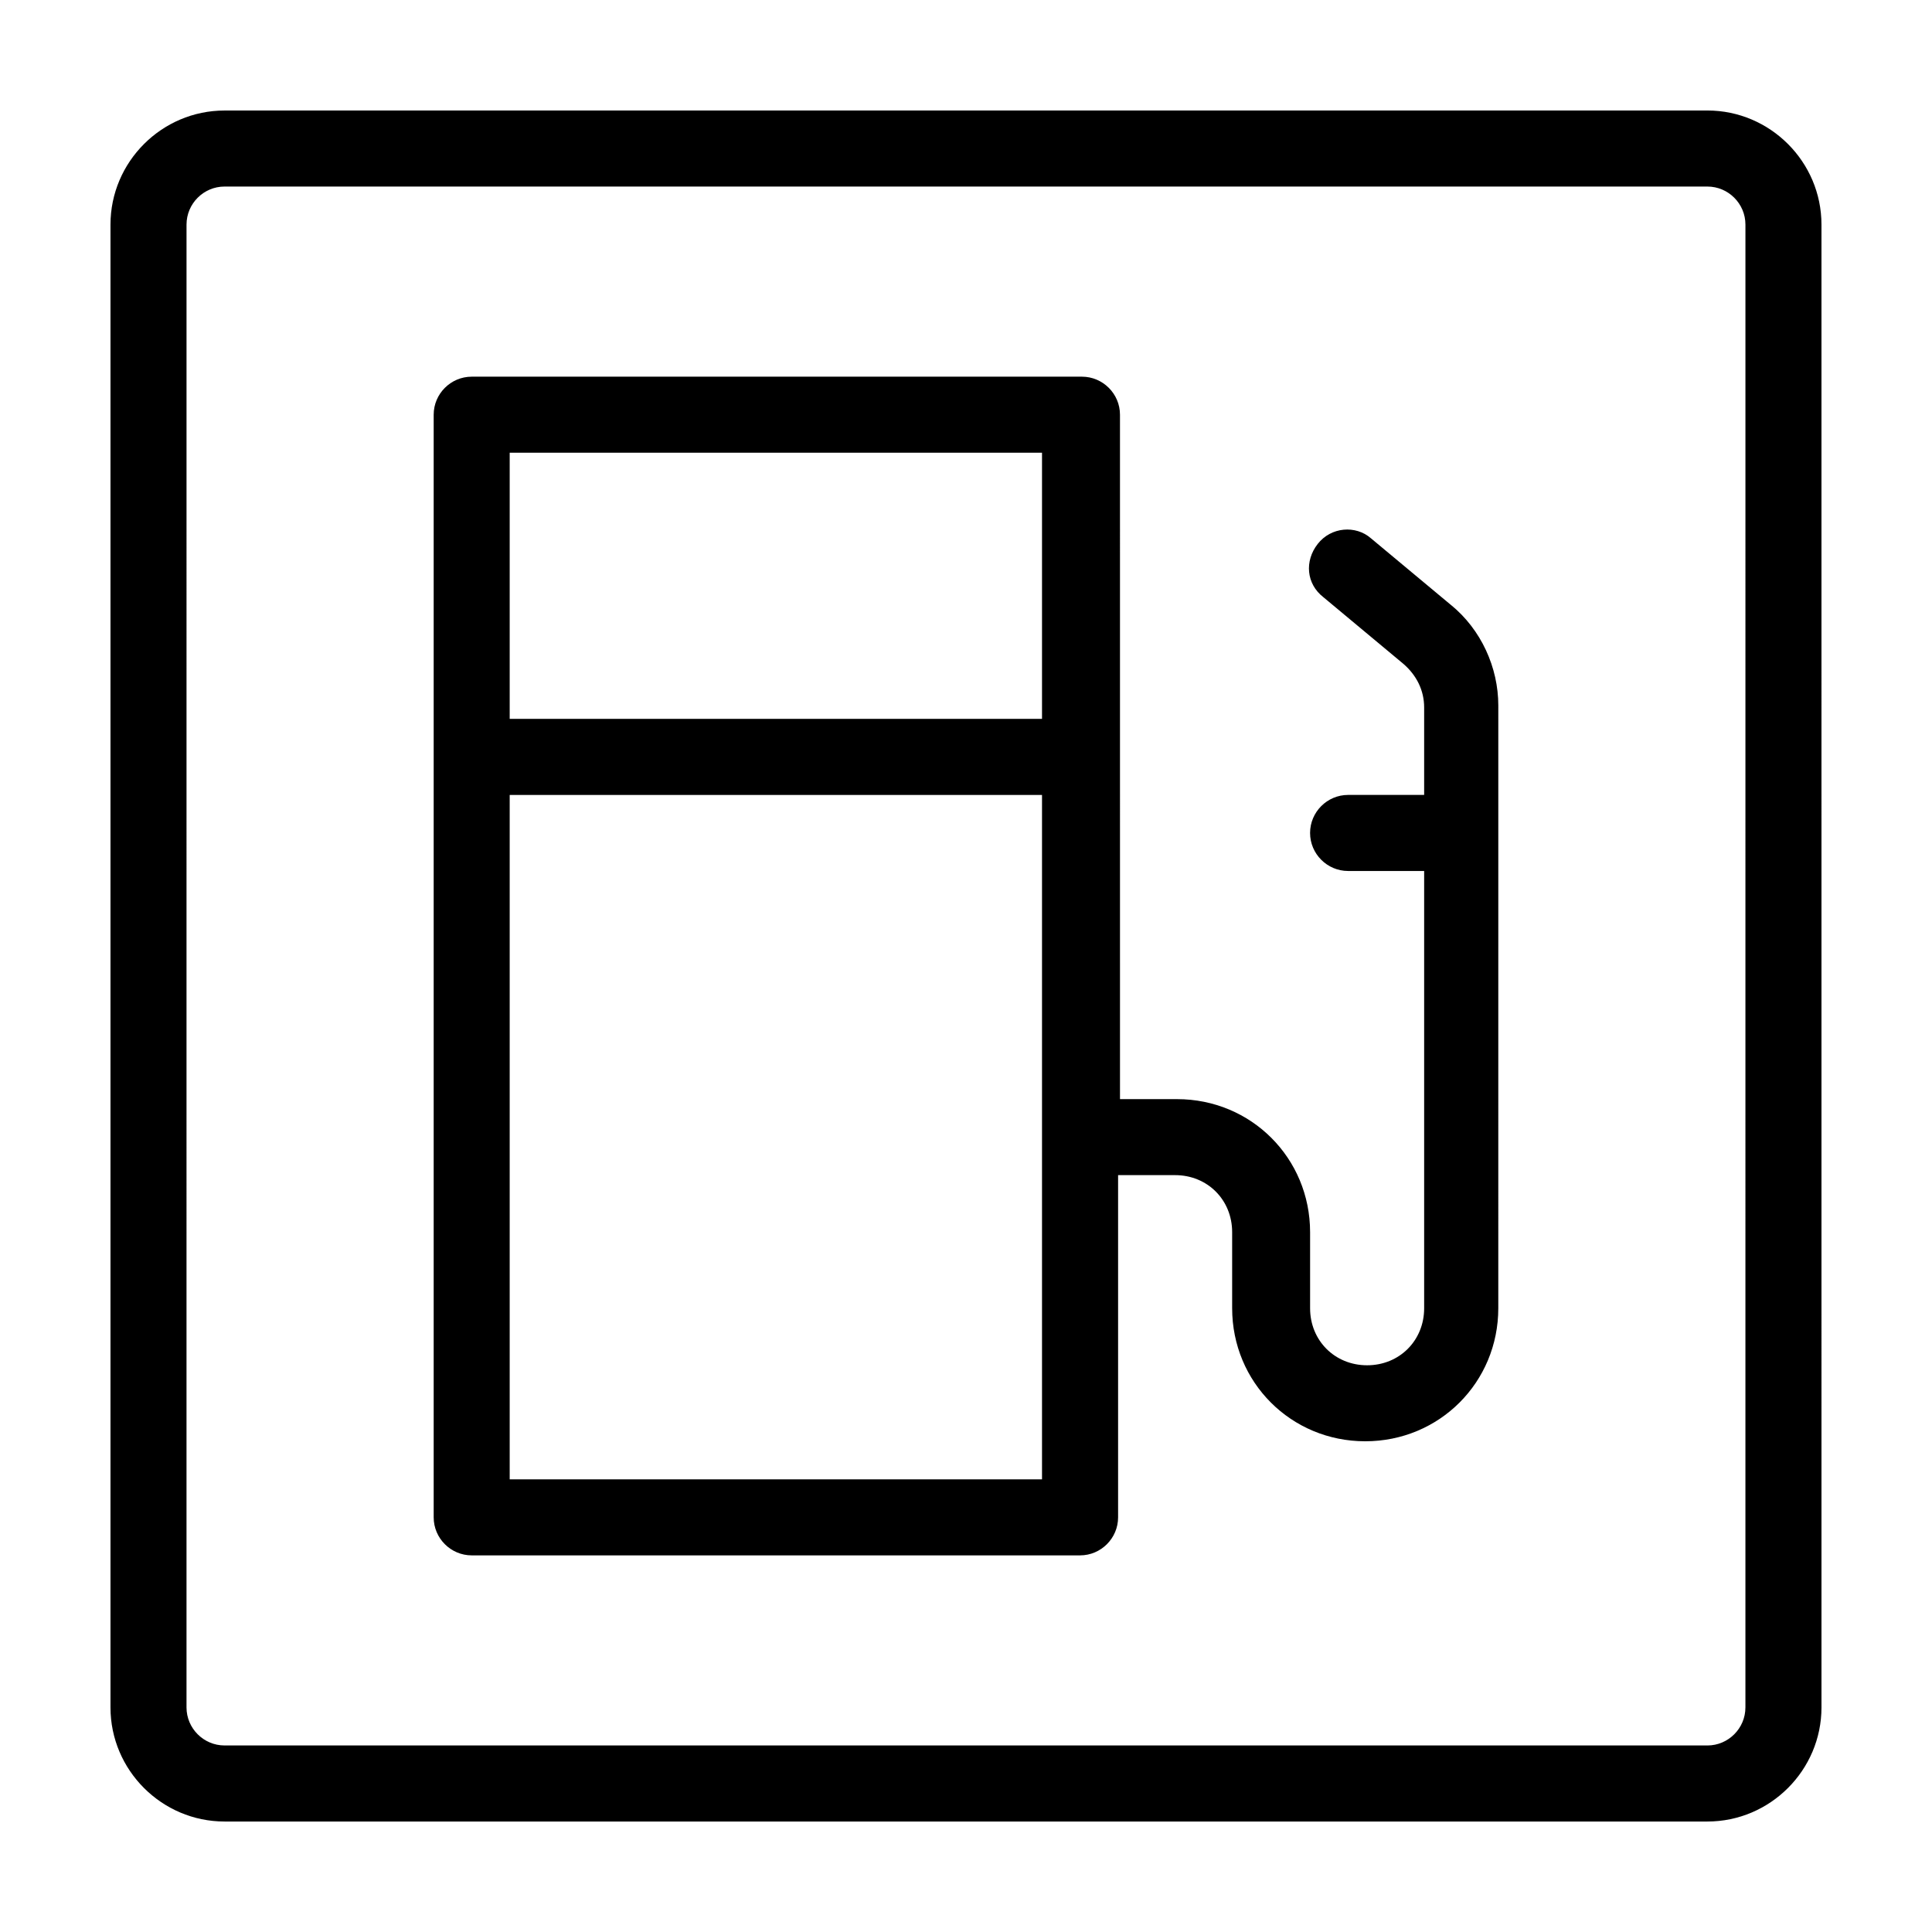 <?xml version="1.0" encoding="UTF-8"?>
<!-- The Best Svg Icon site in the world: iconSvg.co, Visit us! https://iconsvg.co -->
<svg fill="#000000" width="800px" height="800px" version="1.1" viewBox="144 144 512 512" xmlns="http://www.w3.org/2000/svg">
 <path d="m596.48 173.29h-392.97c-16.625 0-30.23 13.602-30.23 30.23v392.97c0 16.625 13.602 30.23 30.23 30.23h392.97c16.625 0 30.23-13.602 30.23-30.23l-0.004-392.98c0-16.625-13.602-30.227-30.227-30.227zm10.074 423.2c0 5.543-4.535 10.078-10.078 10.078l-392.97-0.004c-5.543 0-10.078-4.535-10.078-10.078l0.004-392.97c0-5.543 4.535-10.078 10.078-10.078h392.97c5.543 0 10.078 4.535 10.078 10.078zm-78.09-292.21-21.16-17.633c-4.031-3.527-10.578-3.023-14.105 1.512s-3.023 10.578 1.512 14.105l21.16 17.633c3.527 3.023 5.543 7.055 5.543 11.586v23.18h-20.152c-5.543 0-10.078 4.535-10.078 10.078s4.535 10.078 10.078 10.078h20.152v115.88c0 8.566-6.551 15.113-15.113 15.113-8.566 0-15.113-6.551-15.113-15.113v-20.152c0-19.648-15.617-35.266-35.266-35.266h-15.113l-0.004-181.38c0-5.543-4.535-10.078-10.078-10.078h-161.72c-5.543 0-10.078 4.535-10.078 10.078v292.21c0 5.543 4.535 10.078 10.078 10.078h161.22c5.543 0 10.078-4.535 10.078-10.078v-90.688h15.113c8.566 0 15.113 6.551 15.113 15.113v20.152c0 19.648 15.617 35.266 35.266 35.266s35.266-15.617 35.266-35.266l0.004-159.71c0-10.074-4.535-20.152-12.598-26.703zm-108.32-40.305v70.535h-141.07v-70.535zm0 272.06h-141.07v-181.37h141.07z"/>
</svg>